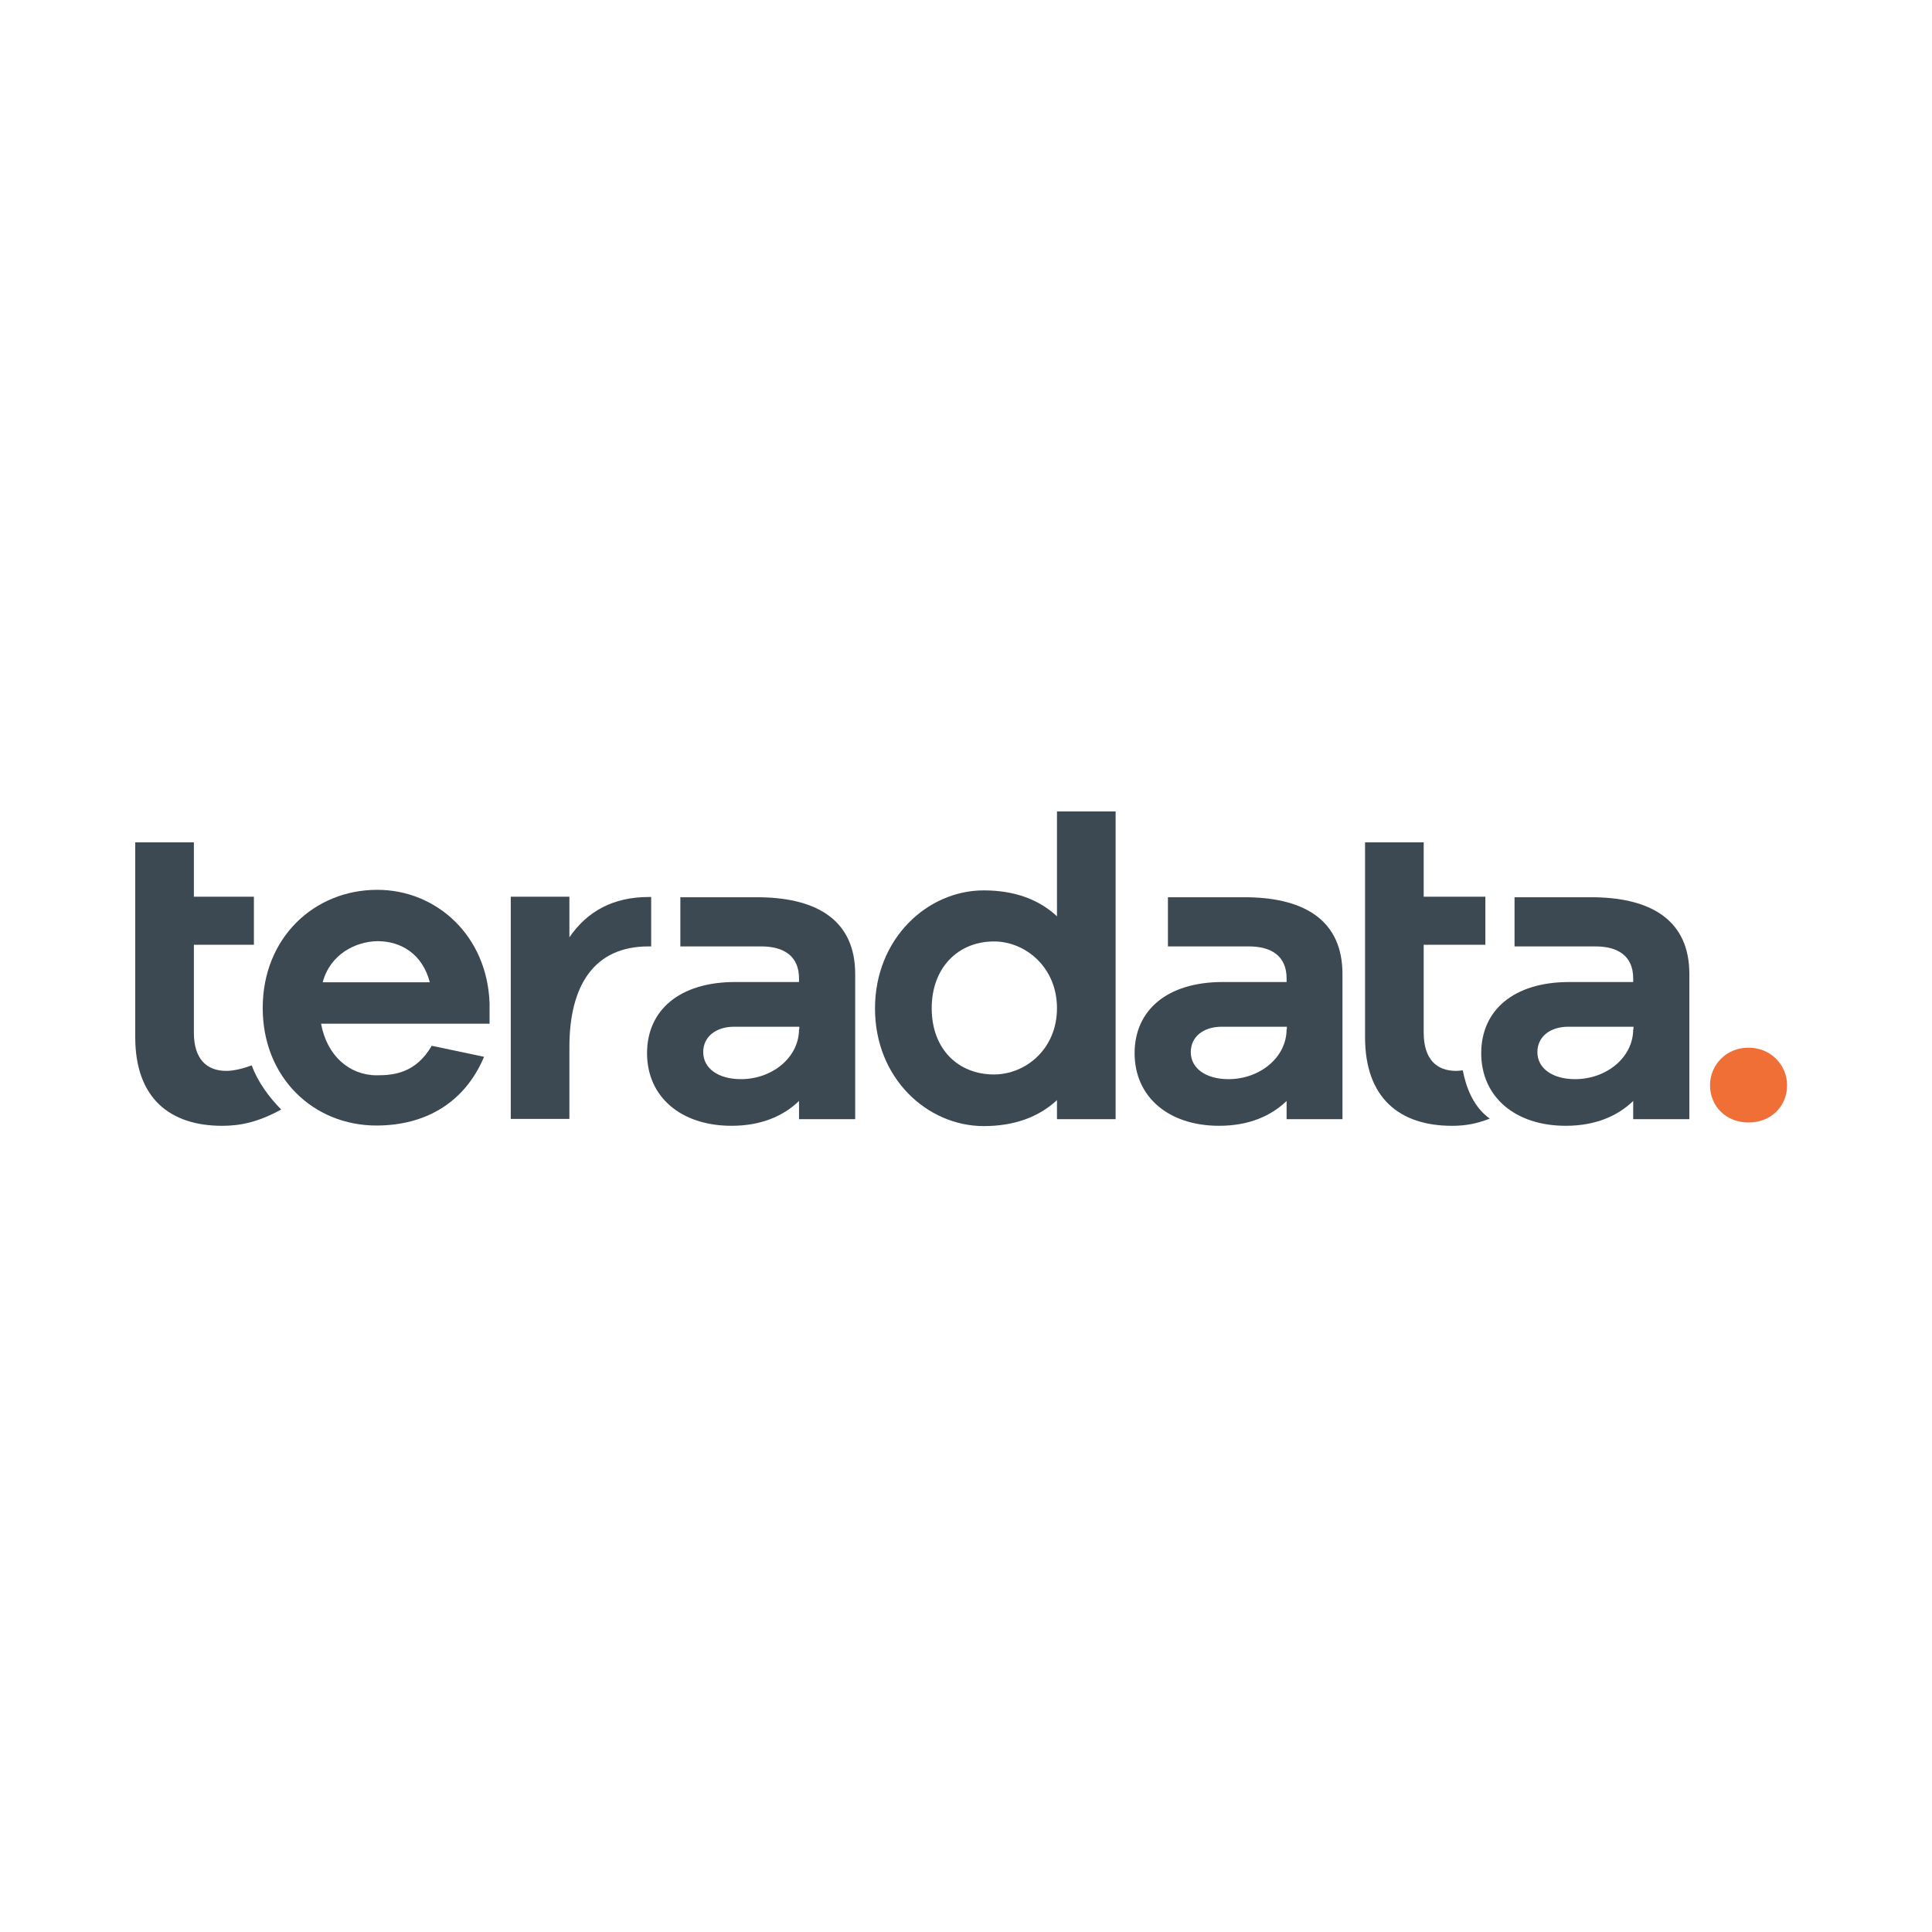 <svg width="100" height="100" viewBox="0 0 100 100" fill="none" xmlns="http://www.w3.org/2000/svg">
<path d="M25.354 52.986H16.619C16.918 54.643 18.087 55.657 19.497 55.657C20.395 55.657 21.521 55.543 22.347 54.129L25.055 54.7C24.043 57.1 21.991 58.257 19.483 58.257C16.234 58.257 13.598 55.786 13.598 52.171C13.598 48.557 16.248 46.057 19.526 46.057C22.59 46.057 25.226 48.429 25.34 51.943V52.986H25.354ZM16.704 50.843H22.247C21.863 49.371 20.751 48.714 19.54 48.714C18.386 48.729 17.075 49.414 16.704 50.843Z" fill="#3D4952"/>
<path d="M57.744 57.929H54.709V56.943C53.783 57.8 52.529 58.286 50.919 58.286C47.997 58.286 45.29 55.814 45.29 52.2C45.29 48.586 47.997 46.086 50.919 46.086C52.529 46.086 53.797 46.571 54.709 47.429V42H57.744V57.929ZM54.709 52.186C54.709 50.057 53.07 48.729 51.446 48.729C49.608 48.729 48.225 50.071 48.225 52.186C48.225 54.314 49.608 55.614 51.446 55.614C53.084 55.614 54.709 54.3 54.709 52.186Z" fill="#3D4952"/>
<path d="M82.582 46.443H78.392V48.986H82.582C83.751 48.986 84.534 49.486 84.534 50.643V50.829H81.228C78.335 50.829 76.668 52.3 76.668 54.514C76.668 56.771 78.421 58.271 81.043 58.271C82.611 58.271 83.751 57.743 84.534 56.986V57.929H87.441V50.414C87.441 47.671 85.517 46.5 82.582 46.443ZM84.534 53.271C84.534 54.743 83.138 55.857 81.528 55.857C80.359 55.857 79.575 55.3 79.575 54.457C79.575 53.671 80.216 53.143 81.186 53.143H84.549V53.271H84.534Z" fill="#3D4952"/>
<path d="M64.641 46.443H60.452V48.986H64.641C65.81 48.986 66.594 49.486 66.594 50.643V50.829H63.288C60.395 50.829 58.727 52.3 58.727 54.514C58.727 56.771 60.48 58.271 63.102 58.271C64.67 58.271 65.81 57.743 66.594 56.986V57.929H69.486V50.414C69.486 47.671 67.562 46.5 64.641 46.443ZM66.594 53.271C66.594 54.743 65.197 55.857 63.587 55.857C62.418 55.857 61.635 55.3 61.635 54.457C61.635 53.671 62.276 53.143 63.245 53.143H66.608V53.271H66.594Z" fill="#3D4952"/>
<path d="M39.404 46.443H35.215V48.986H39.404C40.573 48.986 41.357 49.486 41.357 50.643V50.829H38.051C35.158 50.829 33.491 52.3 33.491 54.514C33.491 56.771 35.243 58.271 37.865 58.271C39.433 58.271 40.573 57.743 41.357 56.986V57.929H44.264V50.414C44.264 47.671 42.34 46.5 39.404 46.443ZM41.357 53.271C41.357 54.743 39.96 55.857 38.35 55.857C37.181 55.857 36.398 55.3 36.398 54.457C36.398 53.671 37.039 53.143 38.008 53.143H41.371V53.271H41.357Z" fill="#3D4952"/>
<path d="M33.59 46.428C31.724 46.428 30.398 47.171 29.472 48.514V46.414H26.437V57.914H29.472V54.2C29.472 51 30.755 48.986 33.562 48.986H33.705V46.428C33.662 46.428 33.633 46.428 33.59 46.428Z" fill="#3D4952"/>
<path d="M13.028 55.143C12.572 55.314 12.087 55.429 11.717 55.429C10.705 55.429 10.035 54.829 10.035 53.443V48.9H13.142V46.414H10.035V43.6H7V48.914V53.686C7 56.843 8.796 58.272 11.503 58.272C12.458 58.272 13.384 58.072 14.553 57.429C13.94 56.8 13.355 56.029 13.028 55.143Z" fill="#3D4952"/>
<path d="M75.713 55.4C75.585 55.414 75.471 55.429 75.371 55.429C74.36 55.429 73.69 54.829 73.69 53.443V48.9H76.882V46.414H73.69V43.6H70.655V48.914V53.686C70.655 56.843 72.45 58.272 75.158 58.272C75.828 58.272 76.412 58.172 77.11 57.9C76.212 57.257 75.87 56.2 75.713 55.4Z" fill="#3D4952"/>
<path d="M92.5 56.171C92.5 57.257 91.674 58.1 90.505 58.1C89.351 58.1 88.51 57.271 88.51 56.171C88.51 55.129 89.337 54.228 90.505 54.228C91.674 54.228 92.5 55.143 92.5 56.171Z" fill="#F06F37"/>
</svg>
